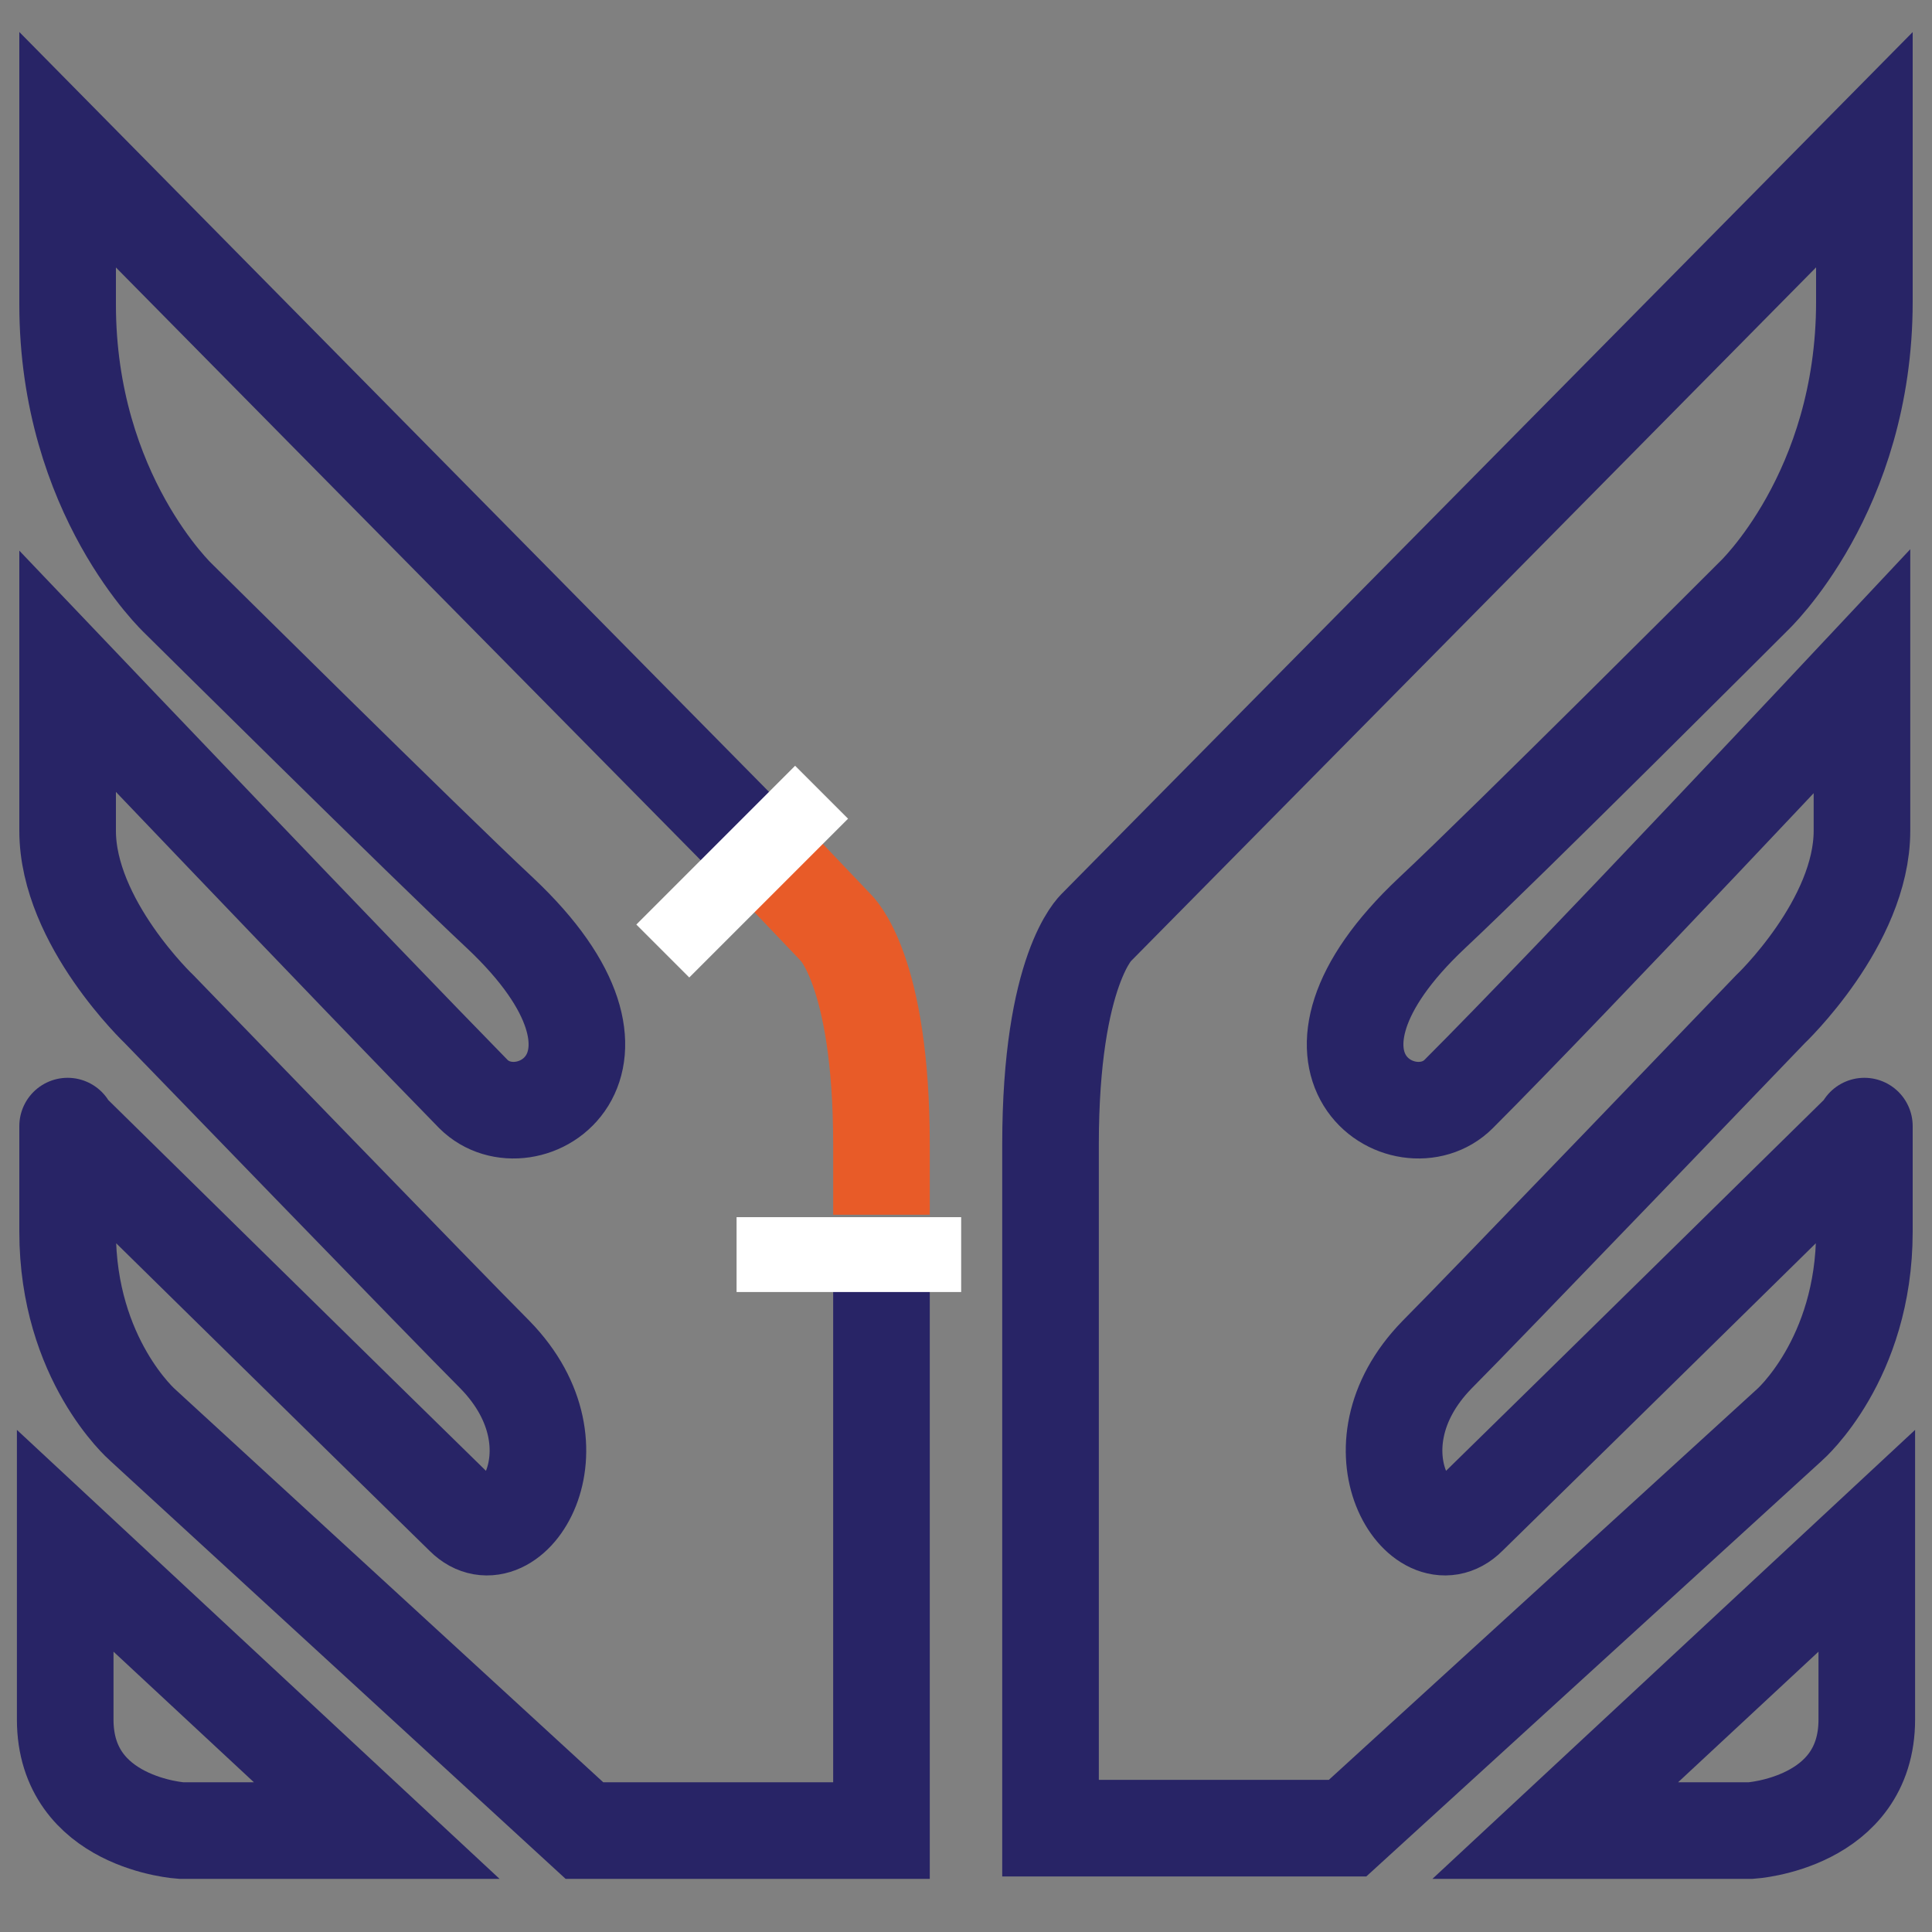 <?xml version="1.0" encoding="utf-8"?>
<!-- Generator: Adobe Illustrator 21.1.0, SVG Export Plug-In . SVG Version: 6.00 Build 0)  -->
<svg version="1.1" id="Layer_1" xmlns="http://www.w3.org/2000/svg" xmlns:xlink="http://www.w3.org/1999/xlink" x="0px" y="0px" width="80px" height="80px"
	 viewBox="0 0 80 80" style="enable-background:new 0 0 80 80;" xml:space="preserve">
<rect x="0" y="0" width="80" height="80" fill="#808080" stroke="none"/>
<style type="text/css">
	.st0{fill:none;stroke:#282466;stroke-width:4;stroke-miterlimit:10;}
	.st1{fill:none;stroke:#E85B28;stroke-width:4;stroke-miterlimit:10;}
	.st2{fill:#FFFFFF;}
</style>
<g>
	<g>
		<path class="st0" d="M36.5,50.8c0,8.6,0,25,0,25H24.2L5.9,59c0,0-3.1-2.7-3.1-8s0-4.3,0-4.3s12.1,11.9,16.4,16.1
			c1.9,1.9,5.1-2.8,1.3-6.7C18.6,54.2,6.6,41.8,6.6,41.8s-3.8-3.6-3.8-7.4c0-4.5,0-6.6,0-6.6s12.1,12.7,16.8,17.5
			c2.2,2.2,7.8-1.2,1.1-7.5C17.7,35,7.4,24.8,7.4,24.8s-4.6-4.3-4.6-12.2V6.2L32.2,36"/>
		<path class="st1" d="M32.6,36.3l2,2.1c0,0,1.9,1.7,1.9,9c0,0.8,0,1.8,0,2.9"/>
		<path class="st0" d="M15.6,75.8H7.5c0,0-4.8-0.3-4.8-4.6s0-7.4,0-7.4L15.6,75.8z"/>
	</g>
	<g>
		<path class="st0" d="M77.2,6.2L45.4,38.4c0,0-1.9,1.7-1.9,9c0,6.5,0,28.3,0,28.3h12.3L74.1,59c0,0,3.1-2.7,3.1-8s0-4.3,0-4.3
			S65.1,58.6,60.8,62.8c-1.9,1.9-5.1-2.8-1.3-6.7c1.8-1.8,13.8-14.3,13.8-14.3s3.8-3.6,3.8-7.4c0-4.5,0-6.6,0-6.6
			S65.1,40.6,60.4,45.3c-2.2,2.2-7.8-1.2-1.1-7.5c3.1-2.9,13.3-13.1,13.3-13.1s4.6-4.3,4.6-12.2V6.2z"/>
		<path class="st0" d="M64.4,75.8h8.1c0,0,4.8-0.3,4.8-4.6s0-7.4,0-7.4L64.4,75.8z"/>
	</g>
	
		<rect x="26.1" y="34.5" transform="matrix(0.707 -0.707 0.707 0.707 -16.495 32.345)" class="st2" width="9.3" height="3.1"/>
	<rect x="30.5" y="50.4" class="st2" width="9.3" height="3.1"/>
</g>
</svg>
